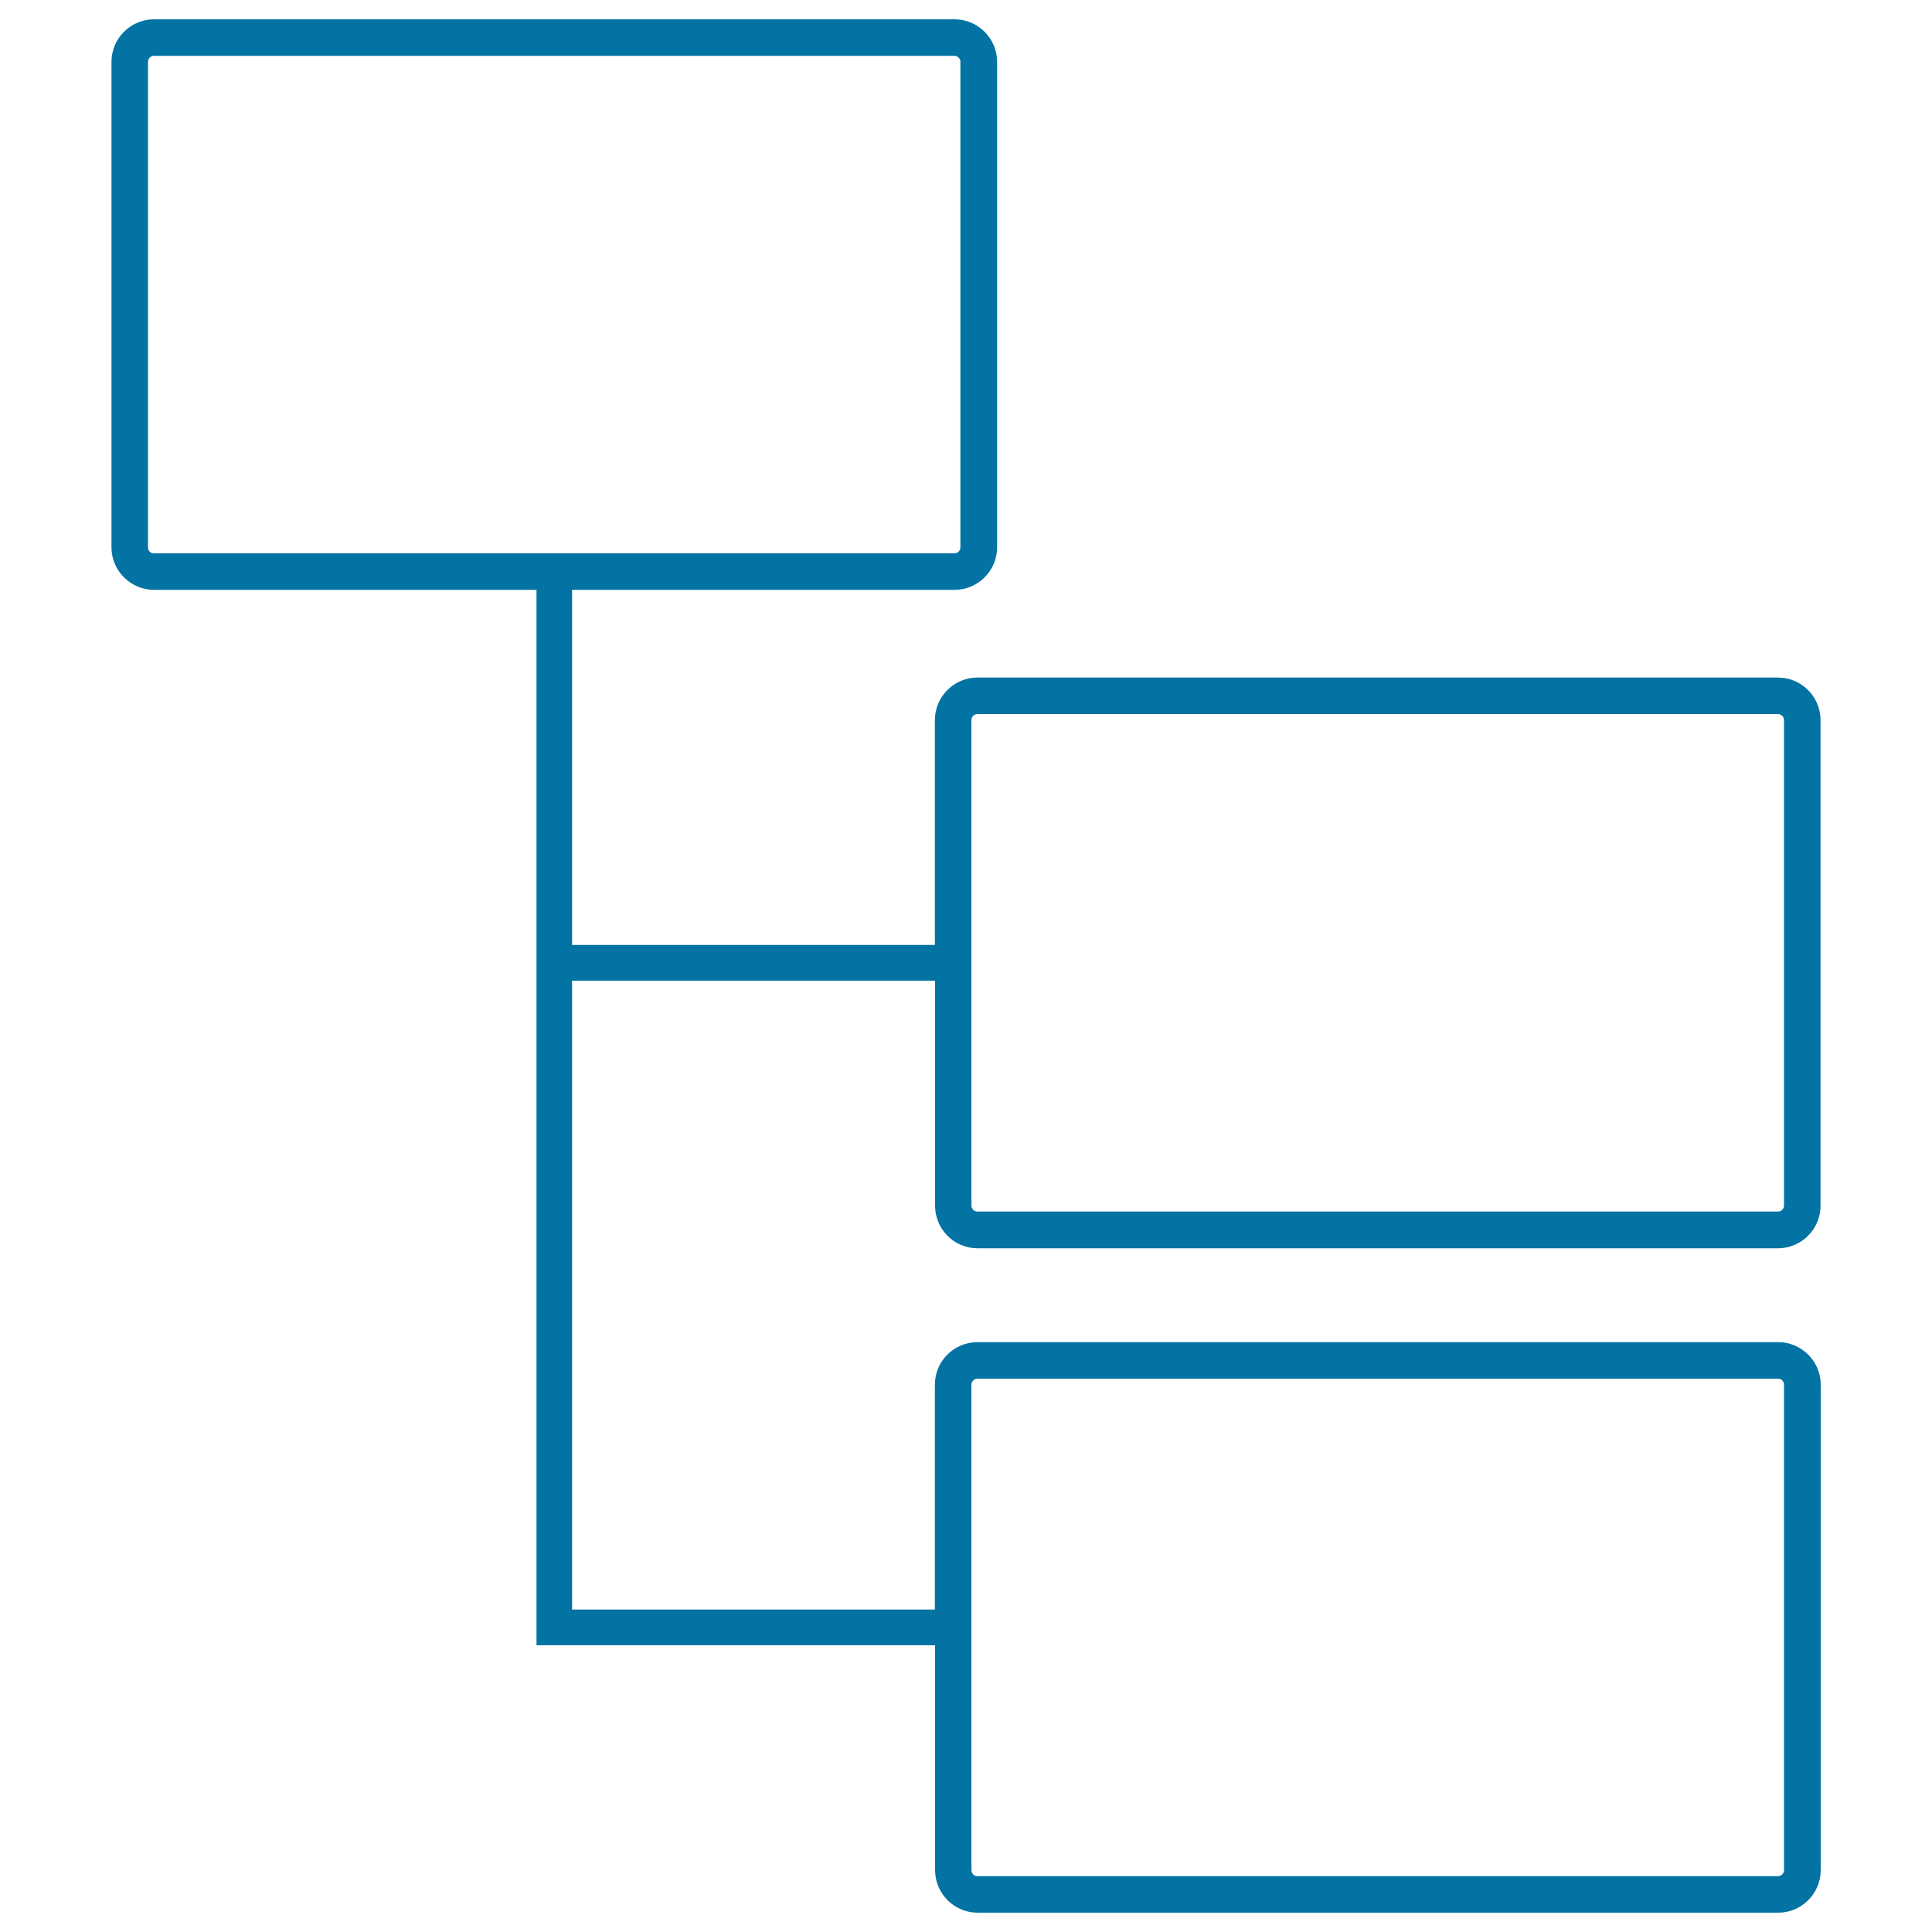 <svg xmlns="http://www.w3.org/2000/svg" viewBox="0 0 1000 1000" style="fill:#0273a2">
<title>Tree Elements SVG icon</title>
<g><path d="M505.9,646.1h414.4c12.1,0,22-9.9,22-22V372.7c0-12.1-9.9-22-22-22H505.9c-12.1,0-22,9.9-22,22v116.4H296.1V305.3h198c12.1,0,22-9.9,22-22V32c0-12.1-9.9-22-22-22H79.7c-12.1,0-22,9.9-22,22v251.3c0,12.1,9.9,22,22,22h198v546.3H484V968c0,12.1,9.9,22,22,22h414.4c12.1,0,22-9.9,22-22V716.7c0-12.1-9.9-22-22-22H505.9c-12.1,0-22,9.8-22,22v116.4H296.1V507.6H484v116.5C484,636.2,493.8,646.1,505.9,646.1z M79.7,286.5c-1.7,0-3.1-1.4-3.1-3.1V32c0-1.7,1.4-3.1,3.1-3.1H494c1.7,0,3.1,1.4,3.1,3.1v251.3c0,1.7-1.4,3.1-3.1,3.1H79.7z M502.8,716.7c0-1.7,1.4-3.1,3.1-3.1h414.4c1.7,0,3.1,1.4,3.1,3.1V968c0,1.7-1.4,3.1-3.1,3.1H505.9c-1.7,0-3.1-1.4-3.1-3.1V851.6v-18.4V716.7z M502.8,372.7c0-1.7,1.4-3.1,3.1-3.1h414.4c1.7,0,3.1,1.4,3.1,3.1v251.3c0,1.7-1.4,3.1-3.1,3.1H505.9c-1.7,0-3.1-1.4-3.1-3.1V507.6v-18.4V372.7z"/></g>
</svg>
